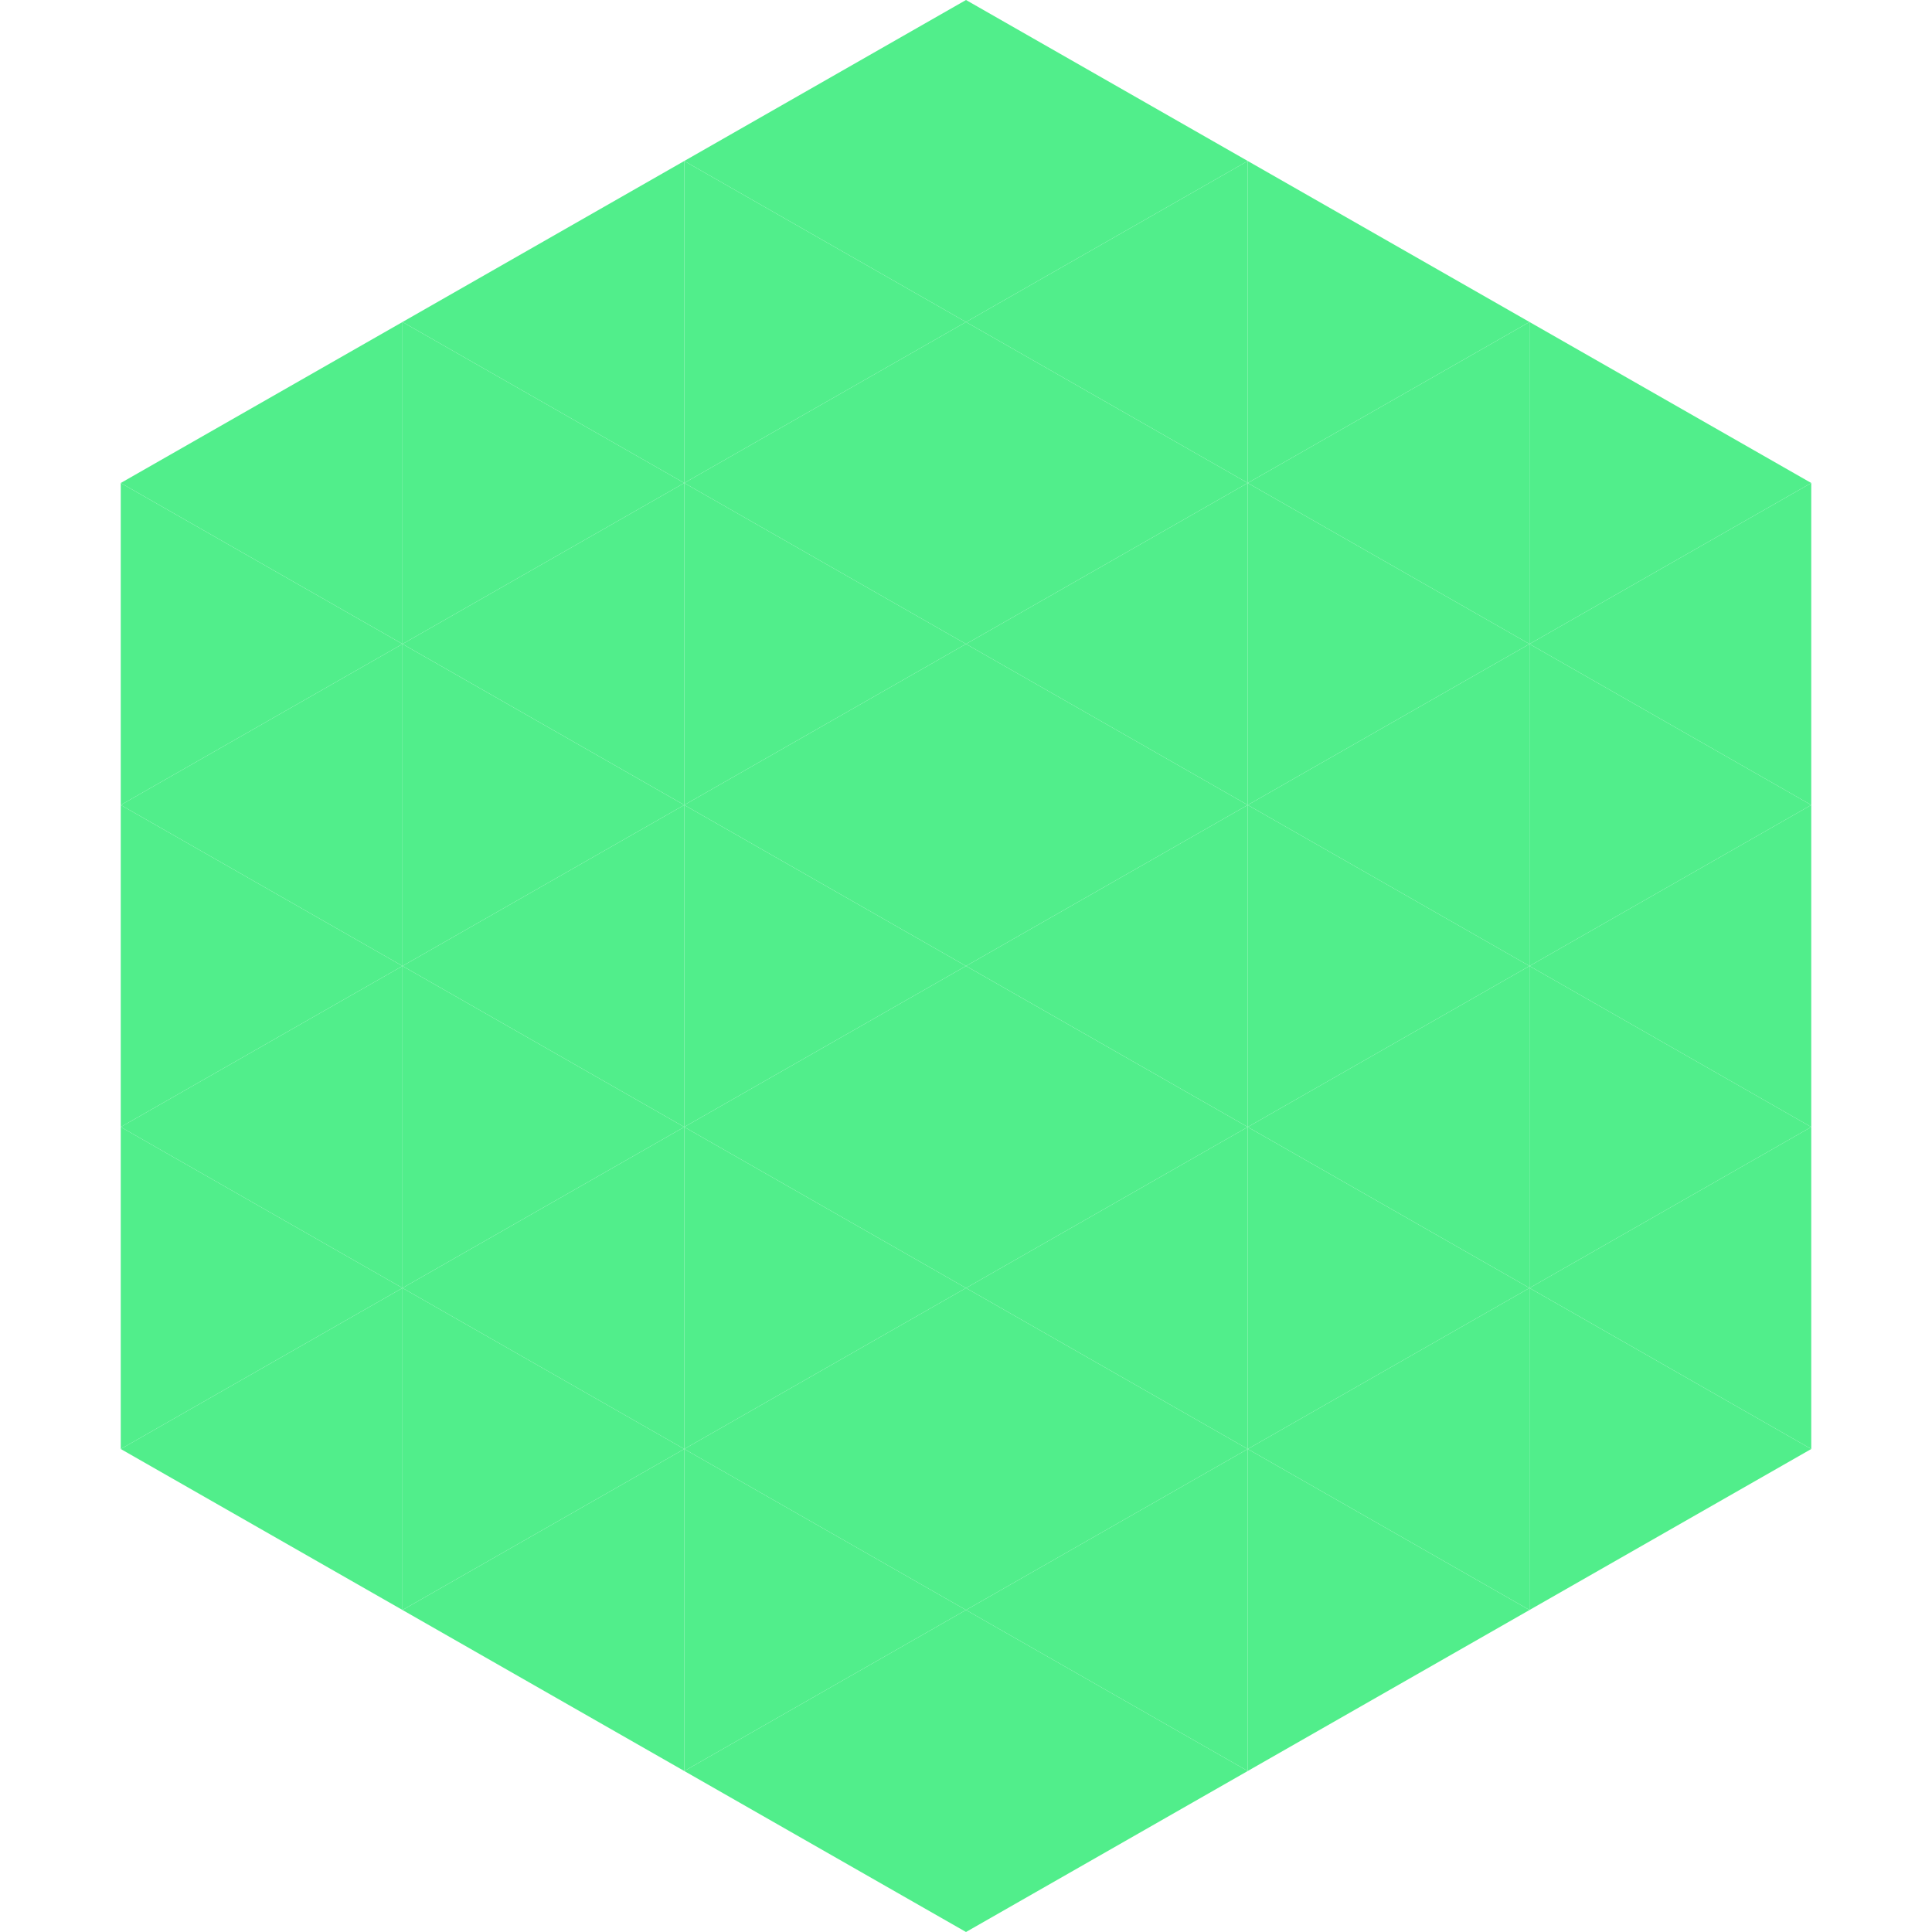<?xml version="1.0"?>
<!-- Generated by SVGo -->
<svg width="240" height="240"
     xmlns="http://www.w3.org/2000/svg"
     xmlns:xlink="http://www.w3.org/1999/xlink">
<polygon points="50,40 15,60 50,80" style="fill:rgb(81,238,139)" />
<polygon points="190,40 225,60 190,80" style="fill:rgb(81,238,139)" />
<polygon points="15,60 50,80 15,100" style="fill:rgb(81,238,139)" />
<polygon points="225,60 190,80 225,100" style="fill:rgb(81,238,139)" />
<polygon points="50,80 15,100 50,120" style="fill:rgb(81,238,139)" />
<polygon points="190,80 225,100 190,120" style="fill:rgb(81,238,139)" />
<polygon points="15,100 50,120 15,140" style="fill:rgb(81,238,139)" />
<polygon points="225,100 190,120 225,140" style="fill:rgb(81,238,139)" />
<polygon points="50,120 15,140 50,160" style="fill:rgb(81,238,139)" />
<polygon points="190,120 225,140 190,160" style="fill:rgb(81,238,139)" />
<polygon points="15,140 50,160 15,180" style="fill:rgb(81,238,139)" />
<polygon points="225,140 190,160 225,180" style="fill:rgb(81,238,139)" />
<polygon points="50,160 15,180 50,200" style="fill:rgb(81,238,139)" />
<polygon points="190,160 225,180 190,200" style="fill:rgb(81,238,139)" />
<polygon points="15,180 50,200 15,220" style="fill:rgb(255,255,255); fill-opacity:0" />
<polygon points="225,180 190,200 225,220" style="fill:rgb(255,255,255); fill-opacity:0" />
<polygon points="50,0 85,20 50,40" style="fill:rgb(255,255,255); fill-opacity:0" />
<polygon points="190,0 155,20 190,40" style="fill:rgb(255,255,255); fill-opacity:0" />
<polygon points="85,20 50,40 85,60" style="fill:rgb(81,238,139)" />
<polygon points="155,20 190,40 155,60" style="fill:rgb(81,238,139)" />
<polygon points="50,40 85,60 50,80" style="fill:rgb(81,238,139)" />
<polygon points="190,40 155,60 190,80" style="fill:rgb(81,238,139)" />
<polygon points="85,60 50,80 85,100" style="fill:rgb(81,238,139)" />
<polygon points="155,60 190,80 155,100" style="fill:rgb(81,238,139)" />
<polygon points="50,80 85,100 50,120" style="fill:rgb(81,238,139)" />
<polygon points="190,80 155,100 190,120" style="fill:rgb(81,238,139)" />
<polygon points="85,100 50,120 85,140" style="fill:rgb(81,238,139)" />
<polygon points="155,100 190,120 155,140" style="fill:rgb(81,238,139)" />
<polygon points="50,120 85,140 50,160" style="fill:rgb(81,238,139)" />
<polygon points="190,120 155,140 190,160" style="fill:rgb(81,238,139)" />
<polygon points="85,140 50,160 85,180" style="fill:rgb(81,238,139)" />
<polygon points="155,140 190,160 155,180" style="fill:rgb(81,238,139)" />
<polygon points="50,160 85,180 50,200" style="fill:rgb(81,238,139)" />
<polygon points="190,160 155,180 190,200" style="fill:rgb(81,238,139)" />
<polygon points="85,180 50,200 85,220" style="fill:rgb(81,238,139)" />
<polygon points="155,180 190,200 155,220" style="fill:rgb(81,238,139)" />
<polygon points="120,0 85,20 120,40" style="fill:rgb(81,238,139)" />
<polygon points="120,0 155,20 120,40" style="fill:rgb(81,238,139)" />
<polygon points="85,20 120,40 85,60" style="fill:rgb(81,238,139)" />
<polygon points="155,20 120,40 155,60" style="fill:rgb(81,238,139)" />
<polygon points="120,40 85,60 120,80" style="fill:rgb(81,238,139)" />
<polygon points="120,40 155,60 120,80" style="fill:rgb(81,238,139)" />
<polygon points="85,60 120,80 85,100" style="fill:rgb(81,238,139)" />
<polygon points="155,60 120,80 155,100" style="fill:rgb(81,238,139)" />
<polygon points="120,80 85,100 120,120" style="fill:rgb(81,238,139)" />
<polygon points="120,80 155,100 120,120" style="fill:rgb(81,238,139)" />
<polygon points="85,100 120,120 85,140" style="fill:rgb(81,238,139)" />
<polygon points="155,100 120,120 155,140" style="fill:rgb(81,238,139)" />
<polygon points="120,120 85,140 120,160" style="fill:rgb(81,238,139)" />
<polygon points="120,120 155,140 120,160" style="fill:rgb(81,238,139)" />
<polygon points="85,140 120,160 85,180" style="fill:rgb(81,238,139)" />
<polygon points="155,140 120,160 155,180" style="fill:rgb(81,238,139)" />
<polygon points="120,160 85,180 120,200" style="fill:rgb(81,238,139)" />
<polygon points="120,160 155,180 120,200" style="fill:rgb(81,238,139)" />
<polygon points="85,180 120,200 85,220" style="fill:rgb(81,238,139)" />
<polygon points="155,180 120,200 155,220" style="fill:rgb(81,238,139)" />
<polygon points="120,200 85,220 120,240" style="fill:rgb(81,238,139)" />
<polygon points="120,200 155,220 120,240" style="fill:rgb(81,238,139)" />
<polygon points="85,220 120,240 85,260" style="fill:rgb(255,255,255); fill-opacity:0" />
<polygon points="155,220 120,240 155,260" style="fill:rgb(255,255,255); fill-opacity:0" />
</svg>
